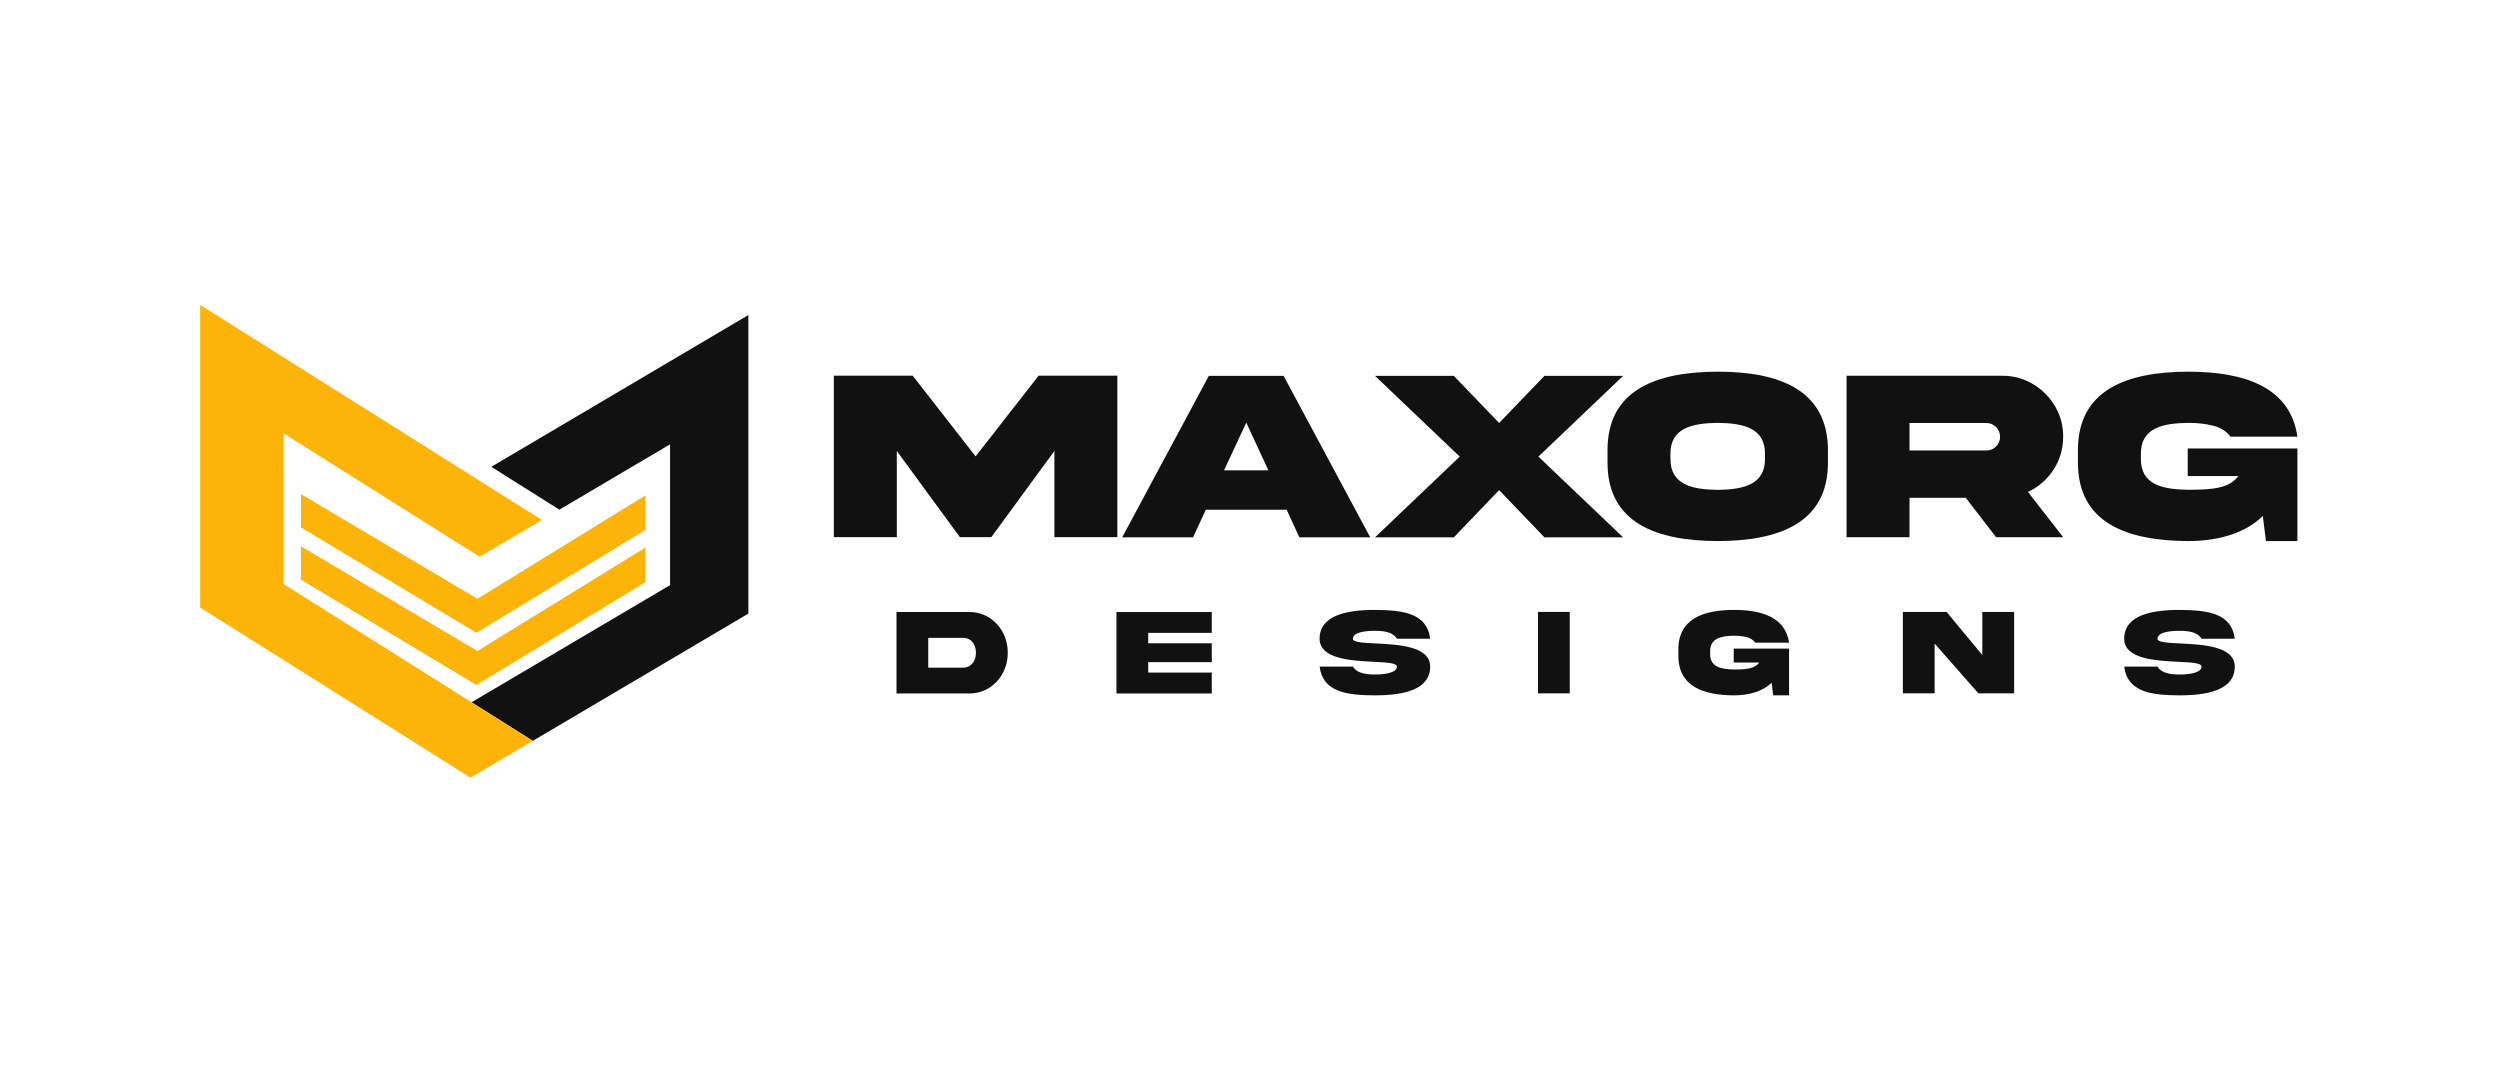 <?xml version="1.0" encoding="UTF-8"?>
<svg id="Artwork" xmlns="http://www.w3.org/2000/svg" viewBox="0 0 1616.59 700">
  <defs>
    <style>
      .cls-1 {
        fill: #111;
      }

      .cls-2 {
        fill: #fdb408;
      }
    </style>
  </defs>
  <g id="Logo_Hori._Col._Group_" data-name="Logo Hori. Col. &amp;lt;Group&amp;gt;">
    <g id="Brand_Icon_Group_" data-name="Brand Icon &amp;lt;Group&amp;gt;">
      <g id="Brand_Name" data-name="Brand Name">
        <g id="Logo_Guide_Group_" data-name="Logo Guide &amp;lt;Group&amp;gt;">
          <polygon class="cls-1" points="483.93 203.71 483.93 396.76 433.29 426.67 344.53 479.07 308.37 456.31 304.93 454.12 308.37 452.09 433.29 378.36 433.29 287.31 361.71 329.57 317.69 301.86 433.29 233.62 483.93 203.71"/>
          <polygon class="cls-2" points="308.37 456.31 344.53 479.07 308.37 500.41 304.22 502.87 264.61 477.92 183.45 426.84 129.43 392.84 129.43 197.13 183.45 231.13 306.41 308.51 308.37 309.76 350.44 336.23 310.12 360.03 308.37 358.91 266.1 332.31 183.45 280.28 183.45 377.68 304.93 454.12 308.37 456.31"/>
        </g>
        <g>
          <polygon class="cls-2" points="417.42 320.29 417.42 342.64 326.7 397.87 308.13 409.18 290.34 398.52 194.59 341.05 194.59 319.48 308.71 387.21 417.42 320.29"/>
          <polygon class="cls-2" points="417.42 354.05 417.42 376.4 354.79 414.55 336.09 425.93 326.7 431.63 308.13 442.94 290.34 432.28 280.21 426.2 262.55 415.6 194.59 374.81 194.59 353.24 280.79 404.39 298.65 414.96 308.71 420.97 318.13 415.16 336.66 403.75 417.42 354.05"/>
        </g>
      </g>
    </g>
    <g id="Type_Group_" data-name="Type &amp;lt;Group&amp;gt;">
      <g>
        <path class="cls-1" d="M539.19,242.9h50.96l40.71,52.2,40.78-52.2h50.88v104.41h-40.71v-55.7l-40.78,55.7h-20.35l-40.78-55.7v55.7h-40.71v-104.41Z"/>
        <path class="cls-1" d="M781.64,243.06h48.4l56.01,104.41h-45.83l-8.23-17.87h-52.28l-8.23,17.87h-45.83l56.01-104.41ZM791.51,304.12h28.67l-14.29-30.84-14.37,30.84Z"/>
        <path class="cls-1" d="M998.68,243.06h50.88l-54.77,52.2,54.77,52.2h-50.88l-29.29-30.53-29.29,30.53h-50.96l54.77-52.2-54.77-52.2h50.96l29.29,30.45,29.29-30.45Z"/>
        <path class="cls-1" d="M1182.02,291.3v7.61c.16,39.46-32.01,50.88-71.23,50.96-39.31-.08-71.47-11.5-71.31-50.96v-7.61c-.16-39.54,32.01-50.88,71.31-50.96,39.31,0,71.23,11.5,71.23,50.96ZM1141.31,293.78c.23-17.01-13.91-20.12-30.53-20.35-16.7.23-30.84,3.34-30.61,20.35v2.56c-.23,17.09,13.91,20.2,30.61,20.43,16.62-.23,30.76-3.34,30.53-20.43v-2.56Z"/>
        <path class="cls-1" d="M1294.65,242.98c21.52-.23,39.77,17.87,39.46,39.46,0,7.85-2.1,14.99-6.29,21.36-4.12,6.29-9.63,11.11-16.47,14.29l22.76,29.29h-43.35l-19.65-25.48h-36.36v25.48h-40.71v-104.41h100.6ZM1234.76,273.51v17.79h49.64c2.49,0,4.58-.85,6.29-2.56,1.79-1.79,2.64-3.88,2.64-6.29,0-4.97-3.96-8.93-8.93-8.93h-49.64Z"/>
        <path class="cls-1" d="M1414.67,289.98h70.92v59.89h-20.35l-2.02-16.24c-12.12,11.96-30.53,16.24-48.24,16.24-39.31-.16-71.47-11.5-71.31-50.96v-7.61c-.16-39.54,32.01-50.88,71.31-50.96,36.2,0,66.03,9.87,70.61,42.03h-43.27c-2.56-3.5-6.29-5.83-11.11-7.07-4.82-1.24-10.25-1.86-16.24-1.86-16.7.23-30.84,3.34-30.61,20.35v2.56c-.23,17.17,13.91,20.12,30.61,20.35,16.08,0,26.33-.93,32.47-8.86h-32.78v-17.87Z"/>
      </g>
      <g>
        <path class="cls-1" d="M626.57,395.76c14.46-.2,25.2,11.95,25.08,26.33.12,14.3-10.62,26.53-25.08,26.33h-46.86v-52.66h46.86ZM622.73,412.45h-22.49v19.28h22.49c5.33,0,8.35-4.35,8.35-9.64s-3.02-9.64-8.35-9.64Z"/>
        <path class="cls-1" d="M721.94,395.76h61.64v13.48h-41.1v6.74h41.1v12.19h-41.1v6.74h41.1v13.52h-61.64v-52.66Z"/>
        <path class="cls-1" d="M889.49,416.06c14.69.74,35.34,1.76,35.31,14.97,0,15.05-17.24,18.61-35.74,18.61-18.46-.04-33.78-2.27-35.74-18.61h21.51c2.35,4.08,7.8,5.13,14.22,5.13s14.22-1.06,14.22-5.13c0-2.31-6.39-2.66-14.66-3.06-14.69-.74-35.34-1.76-35.31-14.93,0-15.05,17.24-18.65,35.74-18.65,18.46.12,33.78,2.19,35.74,18.65h-21.51c-2.35-4.15-7.8-5.13-14.22-5.13s-14.22.94-14.22,5.13c0,2.31,6.39,2.63,14.66,3.02Z"/>
        <path class="cls-1" d="M1015.04,395.68v52.66h-20.53v-52.66h20.53Z"/>
        <path class="cls-1" d="M1121.1,419.43h35.78v30.21h-10.27l-1.02-8.19c-6.11,6.03-15.4,8.19-24.33,8.19-19.83-.08-36.05-5.8-35.97-25.71v-3.84c-.08-19.95,16.14-25.67,35.97-25.71,18.26,0,33.31,4.98,35.62,21.2h-21.83c-1.29-1.76-3.17-2.94-5.6-3.57-2.43-.63-5.17-.94-8.19-.94-8.42.12-15.56,1.69-15.44,10.27v1.29c-.12,8.66,7.01,10.15,15.44,10.27,8.11,0,13.28-.47,16.38-4.47h-16.54v-9.01Z"/>
        <path class="cls-1" d="M1281.84,395.68h20.57v52.66h-23.12l-28.29-32.17v32.17h-20.53v-52.66h28.25l23.12,27.9v-27.9Z"/>
        <path class="cls-1" d="M1409.77,416.06c14.69.74,35.34,1.76,35.31,14.97,0,15.05-17.24,18.61-35.74,18.61-18.46-.04-33.78-2.27-35.74-18.61h21.51c2.35,4.08,7.8,5.13,14.22,5.13s14.22-1.06,14.22-5.13c0-2.31-6.39-2.66-14.66-3.06-14.69-.74-35.34-1.76-35.31-14.93,0-15.05,17.24-18.65,35.74-18.65,18.46.12,33.78,2.19,35.74,18.65h-21.51c-2.35-4.15-7.8-5.13-14.22-5.13s-14.22.94-14.22,5.13c0,2.31,6.39,2.63,14.66,3.02Z"/>
      </g>
    </g>
  </g>
</svg>